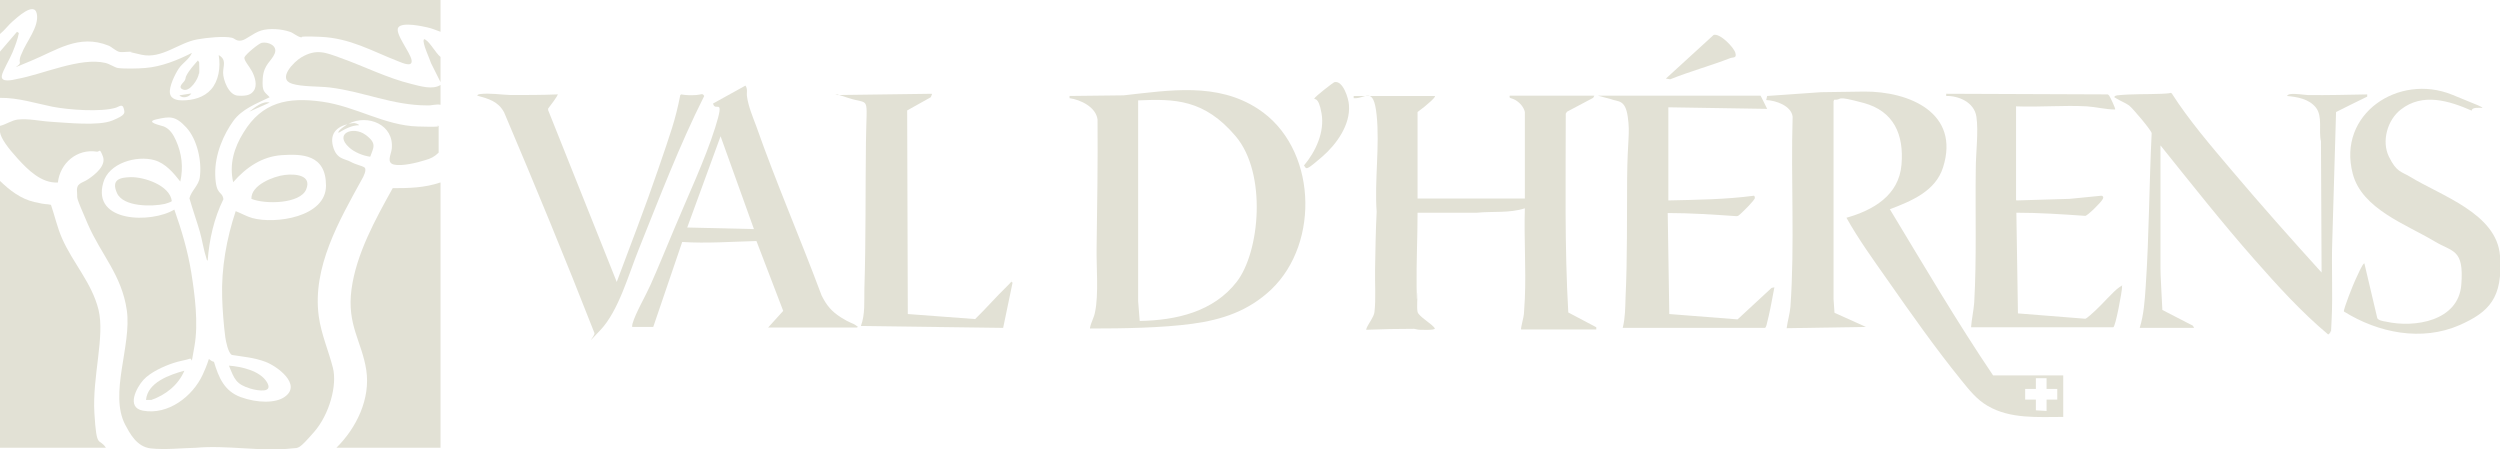 <?xml version="1.0" encoding="UTF-8"?>
<svg id="Calque_1" xmlns="http://www.w3.org/2000/svg" version="1.1" viewBox="0 0 794.5 142.8">
  <!-- Generator: Adobe Illustrator 29.0.1, SVG Export Plug-In . SVG Version: 2.1.0 Build 192)  -->
  <defs>
    <style>
      .st0 {
        fill: #e2e1d5;
      }
    </style>
  </defs>
  <path class="st0" d="M111.4,39.3c-3.9.6-6.7,2.8-5.6,7.1s3.8,4,5.6,5,3.5,1.2,4.4,1.8-.3,3-.8,3.8c-7.2,13.1-15.8,27.9-13.7,43.5.8,5.8,3.1,10.9,4.5,16.4s-1.1,14.8-6,20.4-4.8,5-7,5.2c-9.5,1.1-20.8-1.1-30.5-.2-4.5.1-9.9.7-14.4.2s-6.7-4.9-8.1-7.5c-5.2-9.9,2.1-25.2.5-36.4-1.6-11.2-8.2-17.7-12.4-27.4s-3.2-7.8-3.4-9.8c-.4-3.4,1.4-3,3.6-4.5s5.7-4.3,4.6-7.2-1-1.4-1.9-1.5c-6.3-1-11.7,3.6-12.4,9.8-5.2.3-9.5-4-12.7-7.5S.3,44,0,42s0-1.9,0-2c1.8-.4,3.8-1.8,5.6-2,3.5-.4,7.1.5,10.6.7,5.1.3,15.1,1.4,19.5-.4s4-2.4,3.6-3.9-1.5-.5-2.4-.2c-4.7,1.5-15.3.7-20.3-.3S5.7,31,0,31.1v-14.7l5.4-6.3.6.4c-.4,2.1-1.2,4.1-2,6.1s-3.2,6-3.4,7.4c-.5,2.4,3.5,1.4,4.8,1.1,8.3-1.5,20.1-7,28.1-5.1,1.3.3,2.9,1.4,3.9,1.6,1.9.3,6.8.2,8.8,0,5.1-.4,10.3-2.5,14.8-4.8-.9,2.1-3,3.2-4.2,5s-3.1,5.7-2.8,7.8,2.7,2.3,3.9,2.3c3.4,0,6.9-.9,9.2-3.5s3.1-6.9,2.4-10.9c2.6,1.5,1.4,3.4,1.4,5.6s1.7,7.1,4.7,7.3,4.2-.4,5-1.5c1.3-1.7.4-4.5-.5-6.2s-2.7-3.6-2.4-4.5,4.5-4.4,5.5-4.6c2-.4,5.1.9,4.1,3.4s-3.5,3.4-3.8,7.9.6,4.2,2.2,6c-4.1,2-8.8,3.7-11.6,7.6s-5.9,10.3-5.7,17.1,2.2,4.9,2.6,7.7c-3,6.1-4.5,12.8-5,19.5-.3,0-.3-.4-.4-.7-.9-2.7-1.3-5.7-2.1-8.5s-2.3-7.1-3.3-10.6c.6-2.4,3-4.1,3.3-6.7.7-5-.8-12-4.3-15.8s-5.3-3.5-9.4-2.6,1.6,2,2.3,2.3c1.9.8,3,2.6,3.8,4.4,1.9,4.2,2.4,8.6,1.4,13.1-2.1-2.7-4.7-5.8-8.2-6.8-5.7-1.6-14.6.9-16.3,7.2-3.6,12.7,15.4,12.9,22.6,8.5,2.3,6.5,4.3,13.2,5.4,20.1s2.3,16,1,23.3-.5,3.6-1.5,4-3.7.8-5.3,1.4c-3,1-7.2,2.9-9.4,5.3s-5.6,8.8-.2,9.8c8,1.5,15.8-4.5,19-11.4s.8-4.9,3.6-4.1c1.5,5,3.3,9.3,8.5,11.2s11.1,2,14-.1c5.5-3.9-2.4-9.7-6.1-11.1s-7.1-1.6-10.7-2.2c-1.2-.6-1.9-4.3-2.1-5.6-.5-3.8-.9-8.8-1-12.7-.3-9.2,1.4-18.7,4.3-27.4,1.8.7,3.5,1.7,5.3,2.2,7.3,2,23.4-.3,23.4-10.3s-7.7-10.1-14-9.7-11.4,3.9-15.5,8.6c-1.3-5.7.3-11,3.3-15.8,5.9-9.7,14.1-11.3,24.9-9.8s19.9,7.6,30.5,7.9,4.4-.4,6.6-.2v8.5c-1.3,1.3-2.5,1.9-4.3,2.4-2.5.8-7.4,2-9.9,1.4s-.9-3.2-.7-5c.8-7.7-7.6-11.1-13.7-8,.4,0,1.4-.2,1.7-.2s1.5.3,1.6.7c-2.3,0-4.5,1.2-6.5,2.4-.6-.6,2.8-2.7,3.1-2.9Z"/>
  <path class="st0" d="M33.6,142.3H0V57.5c3.1,3,6.6,5.7,10.9,6.7s3.6.5,5.3.9c1.2,3.5,2,7.2,3.5,10.6,3.4,7.8,9.5,14.2,11.6,22.7s-2,21.3-1.3,32.9,1.4,7.7,3.6,10.9Z"/>
  <path class="st0" d="M140,58v84.3h-33.1c6.4-6.3,10.9-15.6,9.5-24.7s-6.2-14.3-4.7-25.6,7.6-22.3,13.1-32.2c5.2,0,10.1-.1,15.1-1.8Z"/>
  <path class="st0" d="M140,0v10.1c-1.4-.5-2.8-1.1-4.2-1.4s-7.9-1.8-9.2,0,3.8,7.9,4.2,10.4-3.1.8-4.2.4c-8.5-3.3-15.3-7.4-24.8-7.8s-4.5.5-6,.2-2.6-1.5-3.7-1.8c-2.6-.9-6.5-1.2-9.1-.4s-4.8,3-6.4,3.2-2-.7-2.9-.9c-2.5-.6-8.2,0-10.9.5-6,1-11.3,6.3-17.8,4.9s-1.8-.7-3-.9-2.9.2-4,0-2.5-1.6-3.5-2c-9.5-3.8-16.5,1.5-24.8,4.9s-2.9,1.5-3.4.4c-.2-.9.2-2,.6-2.8,1.4-3.7,5.6-8.5,4.8-12.6s-6.5,1.4-7.7,2.4S1.5,9.6,0,10.8V0h139.9Z"/>
  <path class="st0" d="M140,27.1v6.2c-1.4-.3-2.9.3-4.2.2-11.1,0-20.3-4.4-31-5.7-3.4-.4-9-.2-12-1.2-4.8-1.5.6-7,3-8.4,4.8-2.8,7.7-1.5,12.4.2,7.6,2.7,14.8,6.4,22.6,8.3,2.8.7,6.7,1.9,9.2.3Z"/>
  <path class="st0" d="M41.5,56.3c4.3-.1,12.5,2.6,13.1,7.6-.2.3-1.8.8-2.2.9-4,.9-13.2,1-15.2-3.4s1-5,4.3-5.1Z"/>
  <path class="st0" d="M90.5,55.6c3.3-.4,8.7,0,6.8,4.6s-13,4.8-17.4,3c-.2-4.4,7.1-7.2,10.6-7.6Z"/>
  <path class="st0" d="M72.8,116.2c3.9.3,9.8,1.6,12,5.2s-2.8,2.8-5.2,2.1c-4.6-1.4-5.1-3-6.8-7.2Z"/>
  <path class="st0" d="M117.6,49.8c-2.2-.3-5-1.4-6.7-3-4.8-4.4,1.3-6.8,5.2-4s2.5,4.2,1.6,6.9Z"/>
  <path class="st0" d="M58.6,117.8c-1.9,4.5-5.9,7.7-10.5,9.3h-1.7c.5-5.6,7.5-8,12.2-9.3Z"/>
  <path class="st0" d="M140,26.1l-3-6c-.4-1.3-2.9-6.6-2.3-7.5,0-.3.3-.1.5,0,1.6,1,3.2,4.2,4.8,5.5v8Z"/>
  <path class="st0" d="M63.2,23.4c-.2,1.7-2.8,5.8-4.9,5.1s0-2.2.4-2.9.2-1,.5-1.5c.9-1.8,2.4-3.4,3.7-4.9,0,0,.4.6.4.6,0,1.1.1,2.6,0,3.6Z"/>
  <path class="st0" d="M85.7,32.6l-6.5,2.9c1.7-1.3,4.2-3.5,6.5-2.9Z"/>
  <path class="st0" d="M60.8,29.7c-.7,1.2-2.8,1.7-3.8.6l3.8-.6Z"/>
  <path class="st0" d="M655.7,119.3v13.2c-8.1,0-16.8.7-24-3.5-3.6-2.1-5.9-5.1-8.5-8.3-8.1-10-16-21.2-23.4-31.8-4.5-6.4-9.2-12.9-13-19.7,8.5-2.4,16.7-7.1,17.5-16.9.8-9.5-2.4-17-12.1-19.6s-6.2-.9-9.3-1l-.2.5v62.8s.3,4.4.3,4.4l10,4.5-25.2.4c.3-2.3,1-4.5,1.2-6.8,1.4-19.8.1-40.4.7-60.4-.4-3.5-5.4-5.2-8.4-5.3l.3-1.3,17.1-1.2,13.7-.2c14.4-.1,30.6,6.8,25.1,24.1-2.4,7.6-10.1,10.7-16.9,13.3,10.7,17.7,21.2,35.6,32.8,52.8h22.2ZM650.4,120.2h-3.4v3.4h-3.4v3.4h3.4v3.4c.1,0,3.4.2,3.4.2v-3.6h3.4v-3.4h-3.4v-3.4Z"/>
  <path class="st0" d="M484.6,35.6c-.3-1.5-1.6-3-3-3.8s-2.1-.4-1.8-1.4h26.9s-.4.7-.4.7l-8.3,4.4-.4.6c0,21.1-.4,42.2.8,63.2l8.9,4.7v.7c.1,0-23.9,0-23.9,0-.2-.2.9-4.2.9-4.9.1-1.5.2-3.5.3-5,.4-9.5-.3-19.1,0-28.6-4.9,1.6-10.2.9-15.2,1.4h-18.9c0,7.9-.4,15.7-.3,23.6s.2,1.3.3,1.9c0,1.7-.3,4.5,0,6s4.8,3.9,5.5,5.3c-.1.6-3.9.4-4.7.4s-1.2-.2-1.9-.3c-5.1,0-10.1.1-15.1.3-.3,0,0-.3,0-.5.6-1.5,2.3-3.5,2.5-5.1.5-4.1.1-9.4.2-13.7.1-6,.2-12.2.5-18.2-.7-9.8,1-21,0-30.7s-3.7-5-7.3-5.4v-.7c-.1,0,25.8,0,25.8,0,.3.2-1,1.4-1.2,1.6-1.3,1.2-2.9,2.5-4.3,3.5v27.5h34.1v-27.4Z"/>
  <path class="st0" d="M346.4,104.2c.3-1.7,1.3-3.3,1.6-5,1.2-5.7.4-14.3.5-20.3.2-13.6.4-27.3.3-40.9-.5-4-5.4-6.3-8.9-6.8v-.7s17.2-.2,17.2-.2c14.6-1.6,29.7-4.2,42.7,4.3,18.6,12.1,19.9,42.4,4.2,57.4-7.2,6.8-15.5,9.6-25.1,10.9s-21.7,1.5-32.5,1.5ZM362.2,102c11.6-.2,23.4-2.9,30.8-12.4s9.7-34.5-.3-46.3-19.4-11.9-31-11.4v63.8s.5,6.3.5,6.3Z"/>
  <path class="st0" d="M737.8,86.5l-.2-41.6c-.8-3.3.6-7.9-1.6-10.7s-6-3.4-9.2-3.7c.3-.4.5-.5,1.1-.6,1.8-.2,3.8.2,5.5.3,6.3.1,12.6-.1,18.9-.2v.7c-.1,0-9.9,4.9-9.9,4.9l-1.2,40.9c-.3,8.2.2,16.8-.2,24.9s-.1,3.1-.3,3.8-.4.8-.8,1.1c-8.6-7.2-16.1-15.5-23.5-23.9-10.3-11.7-20-24-29.8-36.2v39.2c-.1,0,.6,13.1.6,13.1l9.7,5,.4.7h-17.3c1.3-4.2,1.6-8.6,1.9-13.1,1.1-16.2,1.1-32.6,1.9-48.8-.2-1-6.1-8-7.2-8.8s-2.7-1.4-4-2.2-.6-.3-.6-.6c.2-.3.5-.3.8-.4,4.6-.5,9.6-.3,14.2-.5s2.2-.6,3.2-.1c5.5,8.6,12.4,16.6,19,24.4,9.3,11,18.9,21.8,28.6,32.5Z"/>
  <path class="st0" d="M640.8,63.7l16.9-.5,10.1-1c.8.1.7.8.3,1.3-.5.9-4.6,5-5.4,5.1-7.3-.5-14.6-1-21.9-1l.5,32,21.4,1.7c.4,0,2.8-2.2,3.3-2.7,2-1.8,5.7-6.1,7.5-7.3s.5-.3.9-.2c0,1.5-2.1,12.8-2.8,12.9h-45.2c.2-2.6.8-5.2,1-7.8.8-13.9.3-28.6.5-42.6,0-4.9.9-11.8.2-16.5s-5.8-6.7-9.6-6.6v-.7s51.2.2,51.2.2c.3,0,.4.2.6.4.3.4,2.1,4.2,1.9,4.4-3,0-6-.8-9-1-7.3-.4-15.1.3-22.5,0v29.7Z"/>
  <path class="st0" d="M530,63.7c9.2-.2,18.4-.3,27.4-1.5.2,0,.3.5.3.7,0,.7-3.9,4.5-4.6,5.1s-.6.6-1.2.7c-7.3-.5-14.6-1-21.9-1l.5,32.1,21.7,1.7,10.8-10,.9-.2c-.6,3-1.1,6.1-1.8,9.1s-.8,3.6-1.2,3.8h-45.2c.8-3.2.8-6.4.9-9.7.6-12.6.4-25.2.5-37.8s1-14,.2-19.6-3.1-4.7-5.4-5.6l-4.1-1.1h51.7c0-.1,2.1,4.2,2.1,4.2l-31.4-.5v29.7Z"/>
  <path class="st0" d="M785.6,35.2c-7.3-3.2-15.7-5.8-22.6-.4-4.3,3.3-6.2,10.1-3.8,15s3.9,4.7,6.6,6.3c9.9,6.1,27.7,11.7,28.7,25.2s-3.6,17.9-12.8,22c-12.1,5.3-25.9,2.5-36.8-4.3-.3-.5,3.1-9,3.7-10.2s2.2-5.1,2.8-5.1l4.1,17.4c.3.7,1.9,1,2.7,1.1,9.2,2.1,23.1-.2,24-11.7s-2.7-10.3-8.5-13.8c-9-5.4-23.1-10.3-26-21.5-5-19,14.6-32,31.6-25.1s6.3,2.5,6.2,5.1Z"/>
  <path class="st0" d="M200.9,103.9c0-.3,0-.6.1-1,1-3.5,4.1-8.7,5.7-12.3,2.6-5.8,5-11.8,7.5-17.7,4.2-10.1,9.9-22.2,13.1-32.4s0-4.6-.7-7.6l10.3-5.7c.8,1.1.3,2.3.5,3.5.4,3,1.8,6.4,2.9,9.3,6.4,18.2,14.1,35.9,20.8,53.9,1.6,3.2,3.2,5.1,6.2,7s3.6,1.7,4.7,2.5.5.3.4.7h-28.3s4.8-5.3,4.8-5.3l-8.5-22.2c-7.9.2-15.7.8-23.6.3l-9.2,27h-6.7ZM239.6,72.8l-10.6-29.5-10.6,29,21.1.5Z"/>
  <path class="st0" d="M177.2,29.9c.4.3-2.6,4-3,4.6v.5s21.8,54.6,21.8,54.6c4.4-11.8,9-23.6,13.1-35.6s5.5-15.7,7.1-23.8l.3-.2c1.5.3,3.2.3,4.8.2s1.9-.7,2.5.3c-7.9,15.7-14.2,32.3-20.8,48.7-3.2,7.9-6.4,19.6-12.2,25.7s-1.5,1.8-1.9.9c-9.2-23.5-18.8-46.8-28.7-70.1-1.9-3.5-4.9-4.3-8.5-5.3,0-.4.5-.4.8-.5,3.2-.4,6.6.2,9.8.3,4.9,0,9.9,0,14.8-.2Z"/>
  <path class="st0" d="M296.2,29.9l-.4,1-7.5,4.2.2,64.7,21.4,1.6c3.4-3.3,6.5-6.9,9.9-10.2s.8-1.7,2-1.4l-3,14.4-45.2-.6c1.4-3.9,1-7.7,1.1-11.8.5-15.5.3-31.2.5-46.7s1.5-11.6-5.7-14-2.2-.4-3.2-.9l29.8-.4Z"/>
  <path class="st0" d="M424.1,26.1c2.7-.6,4.5,5.2,4.6,7.3.5,6.3-4,12.5-8.5,16.4s-4.7,3.7-5.2,3.6l-.6-.8c3.7-4.4,6.6-10.6,5.6-16.5s-2.5-4.2-2.3-4.8,6-5.1,6.4-5.2Z"/>
  <path class="st0" d="M529.5,24.9l15.1-13.8c2-.6,6.4,3.9,6.9,5.7s-.7,1.3-1.7,1.7c-6.2,2.4-12.8,4.2-19,6.7l-1.3-.2Z"/>
</svg>